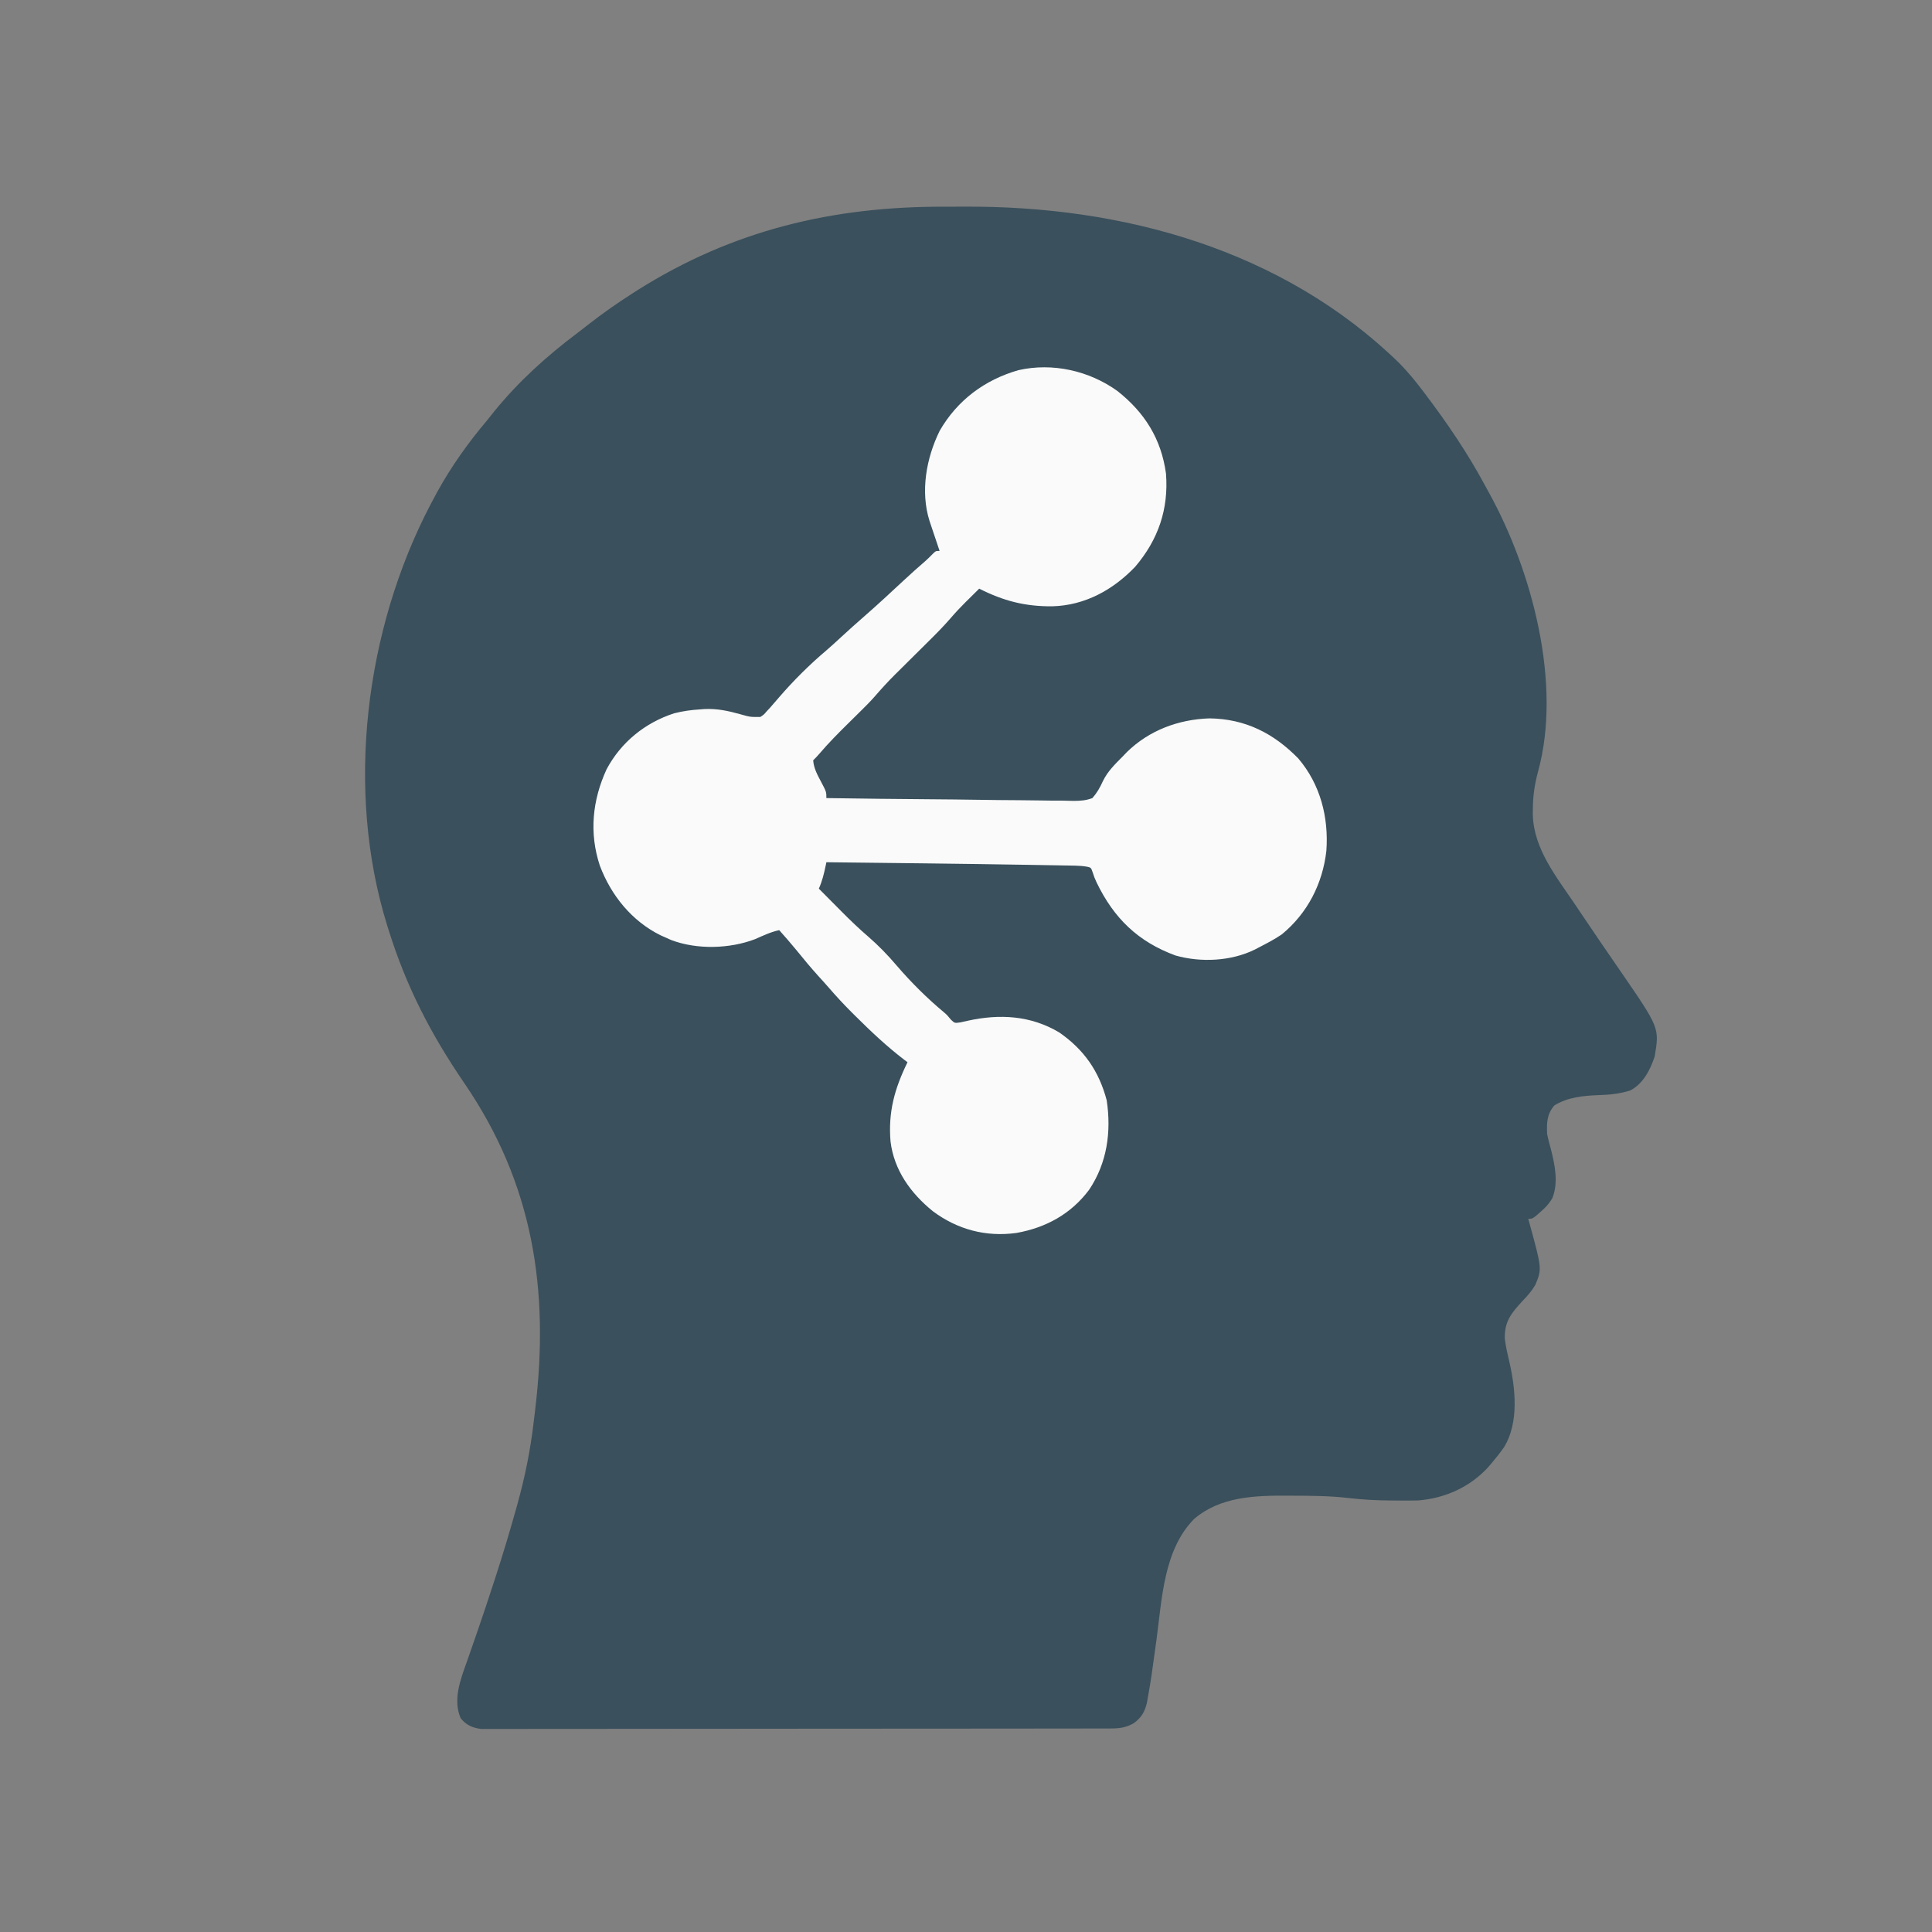 <?xml version="1.0" encoding="UTF-8"?>
<svg version="1.1" xmlns="http://www.w3.org/2000/svg" width="1024" height="1024">
<rect width="100%" height="100%" fill="#808080" stroke="none"/>
<path d="M0 0 C3.283 0.009 6.566 0.002 9.849 -0.021 C94.389 -0.604 179.202 22.67 241.006 82.884 C245.515 87.471 249.499 92.32 253.381 97.446 C253.888 98.114 254.394 98.782 254.917 99.471 C266.516 114.819 277.222 130.559 286.34 147.515 C287.013 148.764 287.693 150.008 288.383 151.248 C311.339 192.654 327.438 252.872 314.535 299.569 C312.698 306.422 311.803 312.785 311.818 319.884 C311.816 320.705 311.814 321.527 311.812 322.374 C312.303 340.486 324.457 355.369 334.193 369.821 C335.124 371.211 336.054 372.602 336.984 373.993 C344.051 384.546 351.248 395.007 358.46 405.461 C378.954 435.265 378.954 435.265 376.381 450.446 C374.008 457.565 370.3 464.87 363.381 468.446 C357.692 470.181 352.485 470.729 346.568 470.884 C338.28 471.233 330.596 471.951 323.318 476.259 C319.253 480.848 319.12 485.533 319.381 491.446 C319.913 494.171 320.65 496.831 321.381 499.509 C323.519 507.975 325.473 517.188 322.138 525.567 C320.307 528.566 318.474 530.537 315.818 532.821 C315.033 533.509 314.248 534.198 313.439 534.907 C311.381 536.446 311.381 536.446 309.381 536.446 C309.532 536.989 309.684 537.532 309.84 538.092 C316.661 562.888 316.661 562.888 313.158 571.427 C311.232 574.699 309.077 577.154 306.443 579.884 C300.417 586.42 296.673 590.848 296.974 600.063 C297.475 604.236 298.423 608.233 299.381 612.321 C302.641 626.464 304.438 644.234 296.752 657.192 C294.764 660.088 292.65 662.765 290.381 665.446 C289.637 666.326 288.893 667.207 288.127 668.114 C278.428 678.675 265.222 684.601 250.944 685.714 C247.272 685.812 243.616 685.81 239.943 685.759 C238.602 685.75 237.261 685.741 235.92 685.733 C228.668 685.661 221.519 685.297 214.318 684.446 C204.368 683.278 194.449 683.218 184.443 683.196 C183.652 683.191 182.862 683.186 182.047 683.181 C164.644 683.09 146.32 683.596 132.377 695.442 C116.117 711.766 115.247 738.048 112.318 759.696 C109.559 779.948 109.559 779.948 107.885 789.43 C107.667 790.67 107.45 791.91 107.227 793.187 C105.975 798.009 104.397 800.667 100.443 803.696 C95.996 806.237 92.657 806.571 87.564 806.577 C86.368 806.581 85.173 806.585 83.941 806.589 C82.626 806.588 81.311 806.587 79.956 806.586 C78.546 806.589 77.137 806.592 75.727 806.595 C71.848 806.604 67.969 806.605 64.091 806.606 C59.909 806.608 55.728 806.615 51.546 806.622 C42.402 806.636 33.257 806.642 24.113 806.646 C18.405 806.649 12.697 806.653 6.988 806.658 C-8.811 806.67 -24.611 806.68 -40.411 806.684 C-41.422 806.684 -42.433 806.684 -43.475 806.684 C-44.489 806.684 -45.503 806.685 -46.547 806.685 C-48.601 806.685 -50.656 806.686 -52.71 806.686 C-53.729 806.687 -54.748 806.687 -55.797 806.687 C-72.315 806.691 -88.833 806.708 -105.35 806.732 C-122.303 806.755 -139.256 806.768 -156.208 806.769 C-165.729 806.77 -175.25 806.776 -184.77 806.794 C-192.876 806.809 -200.981 806.814 -209.086 806.806 C-213.223 806.802 -217.359 806.803 -221.496 806.817 C-225.282 806.83 -229.068 806.829 -232.854 806.817 C-234.873 806.814 -236.893 806.826 -238.912 806.838 C-240.113 806.831 -241.314 806.825 -242.551 806.818 C-244.103 806.819 -244.103 806.819 -245.686 806.82 C-250.235 806.24 -253.601 804.731 -256.462 801.121 C-260.661 791.414 -256.601 780.74 -253.235 771.37 C-252.405 769.059 -251.602 766.742 -250.803 764.421 C-249.665 761.113 -248.52 757.809 -247.369 754.506 C-244.48 746.185 -241.726 737.82 -238.994 729.446 C-238.724 728.618 -238.454 727.79 -238.176 726.938 C-234.18 714.66 -230.458 702.322 -226.994 689.884 C-226.79 689.154 -226.586 688.425 -226.375 687.673 C-222.363 673.29 -219.468 658.873 -217.739 644.039 C-217.494 641.946 -217.239 639.854 -216.983 637.762 C-209.291 573.973 -218.077 517.712 -254.619 464.384 C-272.304 438.523 -285.235 413.406 -294.619 383.446 C-294.891 382.585 -295.162 381.724 -295.441 380.837 C-317.759 308.896 -307.033 224.084 -272.537 158.032 C-271.9 156.835 -271.261 155.64 -270.619 154.446 C-269.997 153.283 -269.374 152.121 -268.733 150.923 C-261.295 137.496 -252.515 125.167 -242.619 113.446 C-241.223 111.696 -239.827 109.946 -238.432 108.196 C-225.47 92.379 -210.973 79.279 -194.677 67.007 C-192.825 65.602 -190.989 64.18 -189.162 62.743 C-181.257 56.531 -173.094 50.851 -164.619 45.446 C-164.04 45.077 -163.461 44.707 -162.865 44.326 C-112.344 12.418 -59.242 -0.173 0 0 Z " fill="#3A505C" transform="translate(500.619,109.554)"/>
<path d="M0 0 C14.517 11.462 23.273 25.366 25.812 43.812 C27.269 62.669 21.702 78.843 9.5 93.188 C-2.316 105.552 -17.233 113.705 -34.434 114.166 C-48.852 114.283 -60.273 111.344 -73.188 104.812 C-75.045 106.643 -76.898 108.476 -78.75 110.312 C-79.264 110.818 -79.777 111.323 -80.307 111.844 C-83.14 114.66 -85.843 117.537 -88.443 120.57 C-91.939 124.583 -95.619 128.357 -99.406 132.094 C-100.399 133.08 -100.399 133.08 -101.411 134.087 C-104.203 136.863 -107.002 139.633 -109.799 142.404 C-111.858 144.444 -113.913 146.488 -115.969 148.531 C-116.589 149.143 -117.209 149.755 -117.848 150.385 C-121.59 154.107 -125.106 157.963 -128.557 161.957 C-130.75 164.452 -133.073 166.793 -135.438 169.125 C-136.13 169.812 -136.13 169.812 -136.837 170.513 C-138.769 172.429 -140.707 174.339 -142.645 176.249 C-147.895 181.432 -153.065 186.629 -157.848 192.254 C-158.908 193.488 -160.037 194.662 -161.188 195.812 C-160.844 200.007 -159.074 203.261 -157.125 206.938 C-154.188 212.481 -154.188 212.481 -154.188 215.812 C-135.925 216.093 -117.662 216.305 -99.398 216.434 C-90.917 216.496 -82.437 216.58 -73.957 216.718 C-66.565 216.837 -59.173 216.915 -51.78 216.942 C-47.865 216.957 -43.954 216.994 -40.04 217.081 C-36.353 217.163 -32.67 217.188 -28.982 217.17 C-26.99 217.175 -24.998 217.239 -23.006 217.306 C-19.361 217.255 -16.602 217.1 -13.188 215.812 C-10.726 212.989 -9.211 210.298 -7.657 206.896 C-5.172 201.681 -1.226 197.871 2.812 193.812 C3.55 193.04 4.287 192.268 5.047 191.473 C16.862 179.876 32.484 174.097 48.875 173.562 C67.858 173.825 82.841 181.435 95.938 194.812 C107.651 208.593 112.103 226.011 110.812 243.812 C108.823 261.216 100.817 276.87 87.188 288.062 C83.283 290.734 79.074 292.895 74.875 295.062 C74.219 295.404 73.562 295.746 72.886 296.099 C60.376 302.299 44.246 303.045 30.875 299.25 C10.985 291.957 -1.825 279.474 -10.961 260.539 C-12.188 257.812 -12.188 257.812 -13.102 255.023 C-13.94 252.66 -13.94 252.66 -15.999 252.186 C-18.135 251.821 -20.131 251.662 -22.297 251.623 C-23.526 251.598 -23.526 251.598 -24.78 251.572 C-25.68 251.559 -26.58 251.545 -27.508 251.531 C-28.479 251.513 -29.45 251.495 -30.451 251.476 C-33.738 251.417 -37.025 251.365 -40.312 251.312 C-42.643 251.272 -44.973 251.232 -47.303 251.192 C-82.929 250.591 -118.559 250.217 -154.188 249.812 C-154.369 250.7 -154.369 250.7 -154.555 251.605 C-155.455 255.851 -156.392 259.837 -158.188 263.812 C-155.025 267.004 -151.857 270.19 -148.688 273.375 C-147.801 274.27 -146.914 275.166 -146 276.088 C-141.436 280.668 -136.824 285.103 -131.917 289.313 C-126.566 293.954 -121.579 299.099 -117 304.5 C-109.342 313.434 -100.731 321.995 -91.68 329.512 C-90.188 330.812 -90.188 330.812 -88.125 333.312 C-86.192 335.142 -86.192 335.142 -83.125 334.688 C-81.808 334.417 -80.496 334.122 -79.188 333.812 C-62.348 330.122 -45.953 331.006 -30.812 339.996 C-17.621 349.124 -9.674 360.587 -5.602 376.035 C-3.104 392.786 -5.413 409.195 -14.902 423.375 C-24.517 436.273 -37.879 443.545 -53.508 446.312 C-69.657 448.507 -84.712 444.53 -97.816 434.738 C-109.457 425.284 -118.345 413.036 -120.188 397.812 C-121.484 382.196 -118.061 369.87 -111.188 355.812 C-111.721 355.412 -112.255 355.011 -112.805 354.598 C-122.155 347.464 -130.552 339.536 -138.875 331.25 C-139.944 330.188 -139.944 330.188 -141.035 329.104 C-145.066 325.061 -148.921 320.92 -152.649 316.596 C-154.579 314.359 -156.569 312.181 -158.562 310 C-162.539 305.597 -166.303 301.052 -170.035 296.441 C-172.999 292.821 -176.075 289.305 -179.188 285.812 C-183.687 286.766 -187.727 288.719 -191.922 290.559 C-205.428 295.745 -222.805 296.206 -236.414 291.062 C-237.329 290.65 -238.245 290.238 -239.188 289.812 C-240.123 289.4 -241.059 288.988 -242.023 288.562 C-257.29 281.036 -268.316 267.395 -274.258 251.617 C-279.999 234.297 -278.215 216.932 -270.684 200.539 C-263.024 186.18 -250.298 175.88 -234.875 170.875 C-230.338 169.722 -225.857 169.08 -221.188 168.812 C-219.977 168.716 -219.977 168.716 -218.742 168.617 C-212.045 168.317 -206.157 169.593 -199.758 171.389 C-194.54 172.862 -194.54 172.862 -189.188 172.812 C-187.335 171.601 -187.335 171.601 -185.812 169.812 C-185.207 169.163 -184.601 168.513 -183.977 167.844 C-182.364 166.013 -180.773 164.166 -179.188 162.312 C-171.574 153.491 -163.106 145.069 -154.207 137.547 C-151.474 135.2 -148.835 132.755 -146.188 130.312 C-142.224 126.663 -138.223 123.065 -134.156 119.531 C-127.052 113.329 -120.139 106.921 -113.242 100.49 C-109.468 96.978 -105.645 93.539 -101.734 90.18 C-100.37 88.973 -99.084 87.68 -97.812 86.375 C-96.188 84.812 -96.188 84.812 -94.188 84.812 C-94.364 84.288 -94.541 83.764 -94.722 83.224 C-95.525 80.837 -96.325 78.45 -97.125 76.062 C-97.403 75.237 -97.681 74.412 -97.967 73.562 C-98.368 72.364 -98.368 72.364 -98.777 71.141 C-99.023 70.407 -99.27 69.674 -99.523 68.919 C-104.46 53.265 -101.222 35.524 -94.125 21.125 C-84.821 4.963 -70.267 -5.892 -52.375 -11 C-34.313 -15.079 -14.962 -10.725 0 0 Z " fill="#FAFAFA" transform="translate(592.188,207.188)"/>
</svg>
